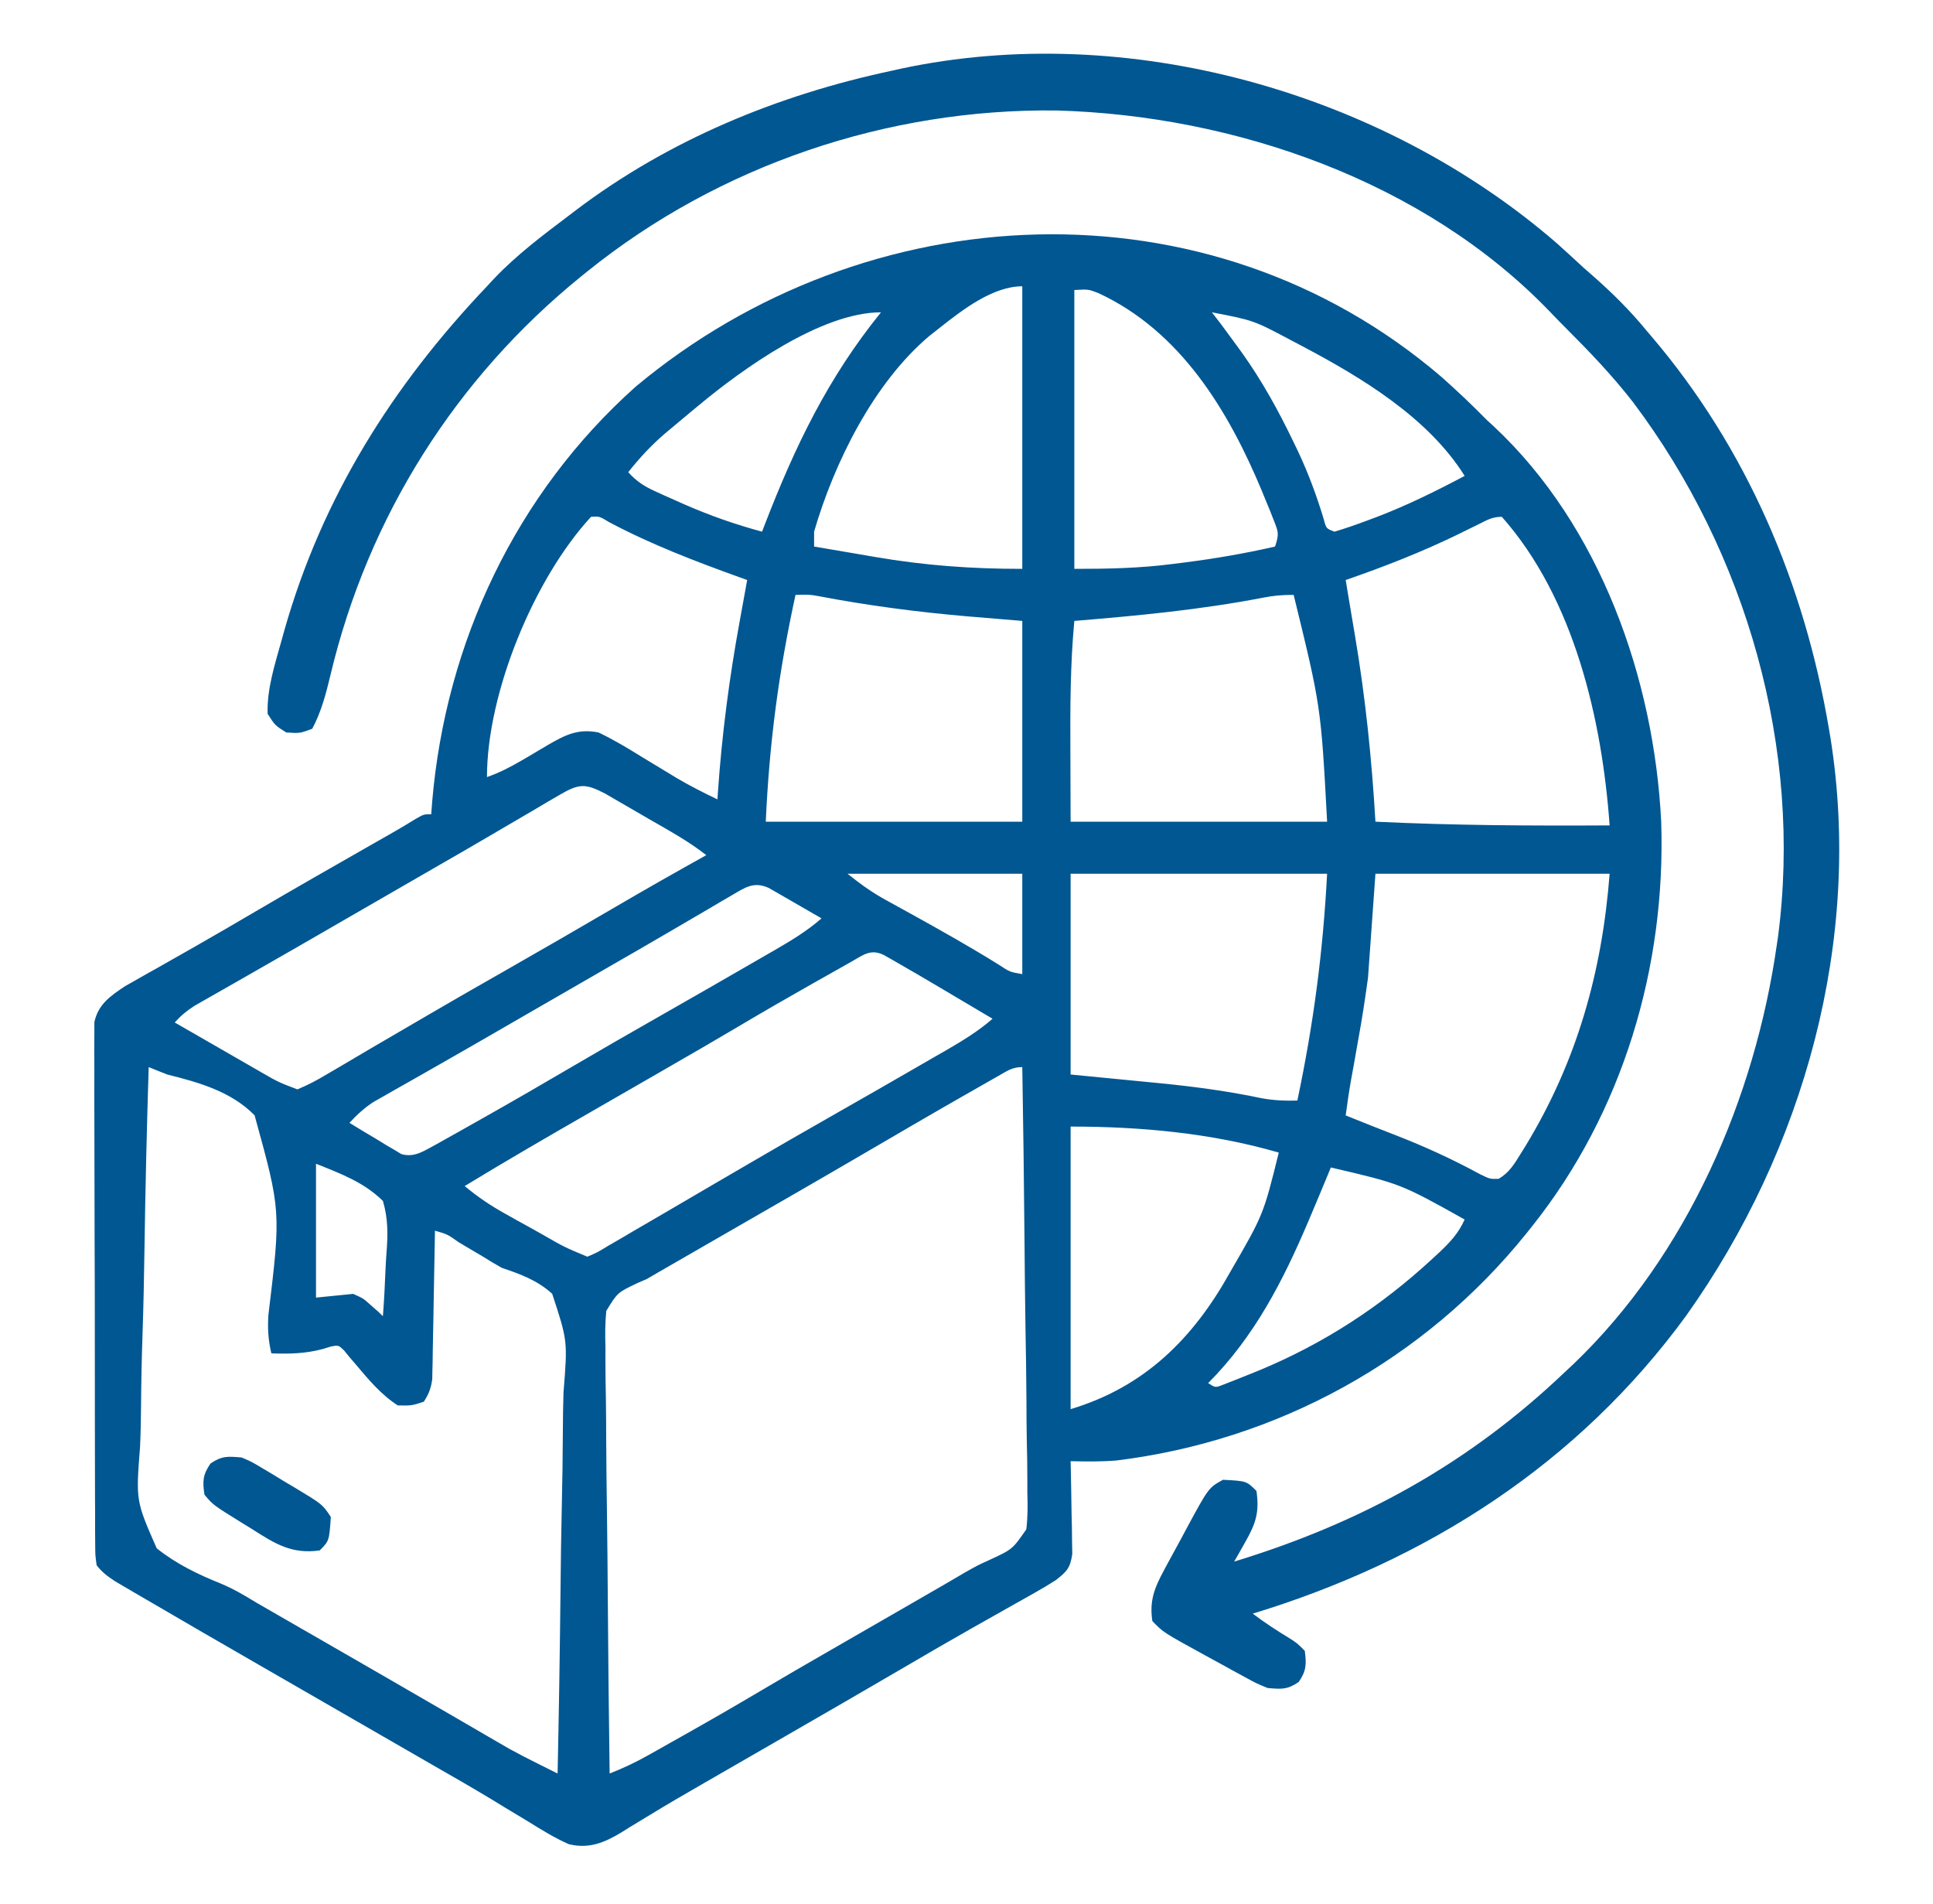 <svg xmlns="http://www.w3.org/2000/svg" width="65" height="64" viewBox="0 0 65 64" fill="none"><path d="M48.474 12.674C48.999 13.142 49.509 13.621 50.001 14.125C50.076 14.194 50.152 14.263 50.23 14.334C53.811 17.681 55.622 22.821 55.86 27.625C56.024 32.509 54.571 37.407 51.501 41.25C51.443 41.322 51.386 41.395 51.326 41.469C47.897 45.728 42.964 48.436 37.534 49.102C37.023 49.144 36.513 49.136 36.001 49.125C36.003 49.228 36.006 49.332 36.008 49.438C36.019 49.907 36.025 50.375 36.032 50.844C36.036 51.007 36.04 51.169 36.044 51.337C36.046 51.493 36.048 51.65 36.049 51.811C36.052 51.955 36.054 52.099 36.057 52.247C35.987 52.717 35.872 52.837 35.501 53.125C35.269 53.274 35.032 53.415 34.791 53.55C34.651 53.63 34.51 53.709 34.365 53.791C34.29 53.833 34.215 53.874 34.139 53.917C33.822 54.094 33.507 54.273 33.191 54.452C33.029 54.543 32.867 54.635 32.705 54.726C31.961 55.146 31.222 55.576 30.485 56.008C29.048 56.848 27.607 57.681 26.165 58.511C25.605 58.834 25.046 59.157 24.486 59.479C24.212 59.638 23.937 59.795 23.663 59.953C23.039 60.311 22.418 60.673 21.804 61.048C21.696 61.113 21.589 61.178 21.479 61.245C21.282 61.363 21.087 61.484 20.892 61.607C20.317 61.952 19.803 62.167 19.125 62C18.646 61.788 18.21 61.519 17.766 61.242C17.498 61.08 17.23 60.919 16.961 60.757C16.823 60.673 16.686 60.589 16.544 60.502C15.874 60.098 15.195 59.709 14.516 59.32C14.243 59.163 13.97 59.006 13.697 58.848C13.561 58.77 13.425 58.692 13.286 58.611C12.472 58.143 11.659 57.673 10.845 57.204C10.162 56.81 9.479 56.416 8.795 56.023C7.468 55.259 6.142 54.493 4.821 53.719C4.648 53.618 4.648 53.618 4.471 53.515C4.365 53.453 4.259 53.391 4.149 53.326C4.057 53.272 3.964 53.218 3.869 53.162C3.615 52.993 3.439 52.866 3.25 52.625C3.203 52.29 3.203 52.29 3.201 51.877C3.2 51.721 3.198 51.564 3.197 51.403C3.197 51.23 3.198 51.056 3.198 50.883C3.197 50.7 3.196 50.518 3.195 50.335C3.192 49.839 3.192 49.343 3.192 48.847C3.192 48.433 3.191 48.019 3.19 47.604C3.187 46.627 3.187 45.651 3.188 44.674C3.189 43.666 3.186 42.658 3.181 41.65C3.177 40.785 3.176 39.919 3.176 39.054C3.177 38.538 3.176 38.021 3.173 37.504C3.17 37.018 3.17 36.532 3.173 36.046C3.173 35.867 3.173 35.689 3.171 35.511C3.169 35.267 3.171 35.023 3.173 34.78C3.173 34.644 3.173 34.507 3.173 34.367C3.3 33.767 3.706 33.489 4.197 33.16C4.311 33.096 4.425 33.032 4.542 32.965C4.736 32.855 4.736 32.855 4.933 32.742C5.141 32.626 5.141 32.626 5.352 32.508C5.498 32.425 5.644 32.342 5.79 32.259C6.015 32.131 6.24 32.003 6.465 31.876C7.184 31.468 7.897 31.051 8.61 30.633C9.894 29.881 11.185 29.142 12.479 28.405C12.689 28.285 12.689 28.285 12.904 28.163C13.029 28.092 13.153 28.021 13.281 27.948C13.512 27.815 13.741 27.678 13.967 27.537C14.251 27.375 14.251 27.375 14.501 27.375C14.517 27.163 14.517 27.163 14.533 26.948C14.99 21.599 17.349 16.594 21.375 13C29.133 6.519 40.621 5.943 48.474 12.674ZM31.625 11C31.503 11.096 31.381 11.192 31.255 11.291C29.378 12.872 28.048 15.559 27.375 17.875C27.375 18.04 27.375 18.205 27.375 18.375C27.884 18.462 28.393 18.549 28.902 18.635C29.075 18.665 29.247 18.694 29.42 18.724C31.096 19.012 32.656 19.125 34.376 19.125C34.376 15.99 34.376 12.855 34.376 9.625C33.383 9.625 32.364 10.419 31.625 11ZM36.126 9.75C36.126 12.844 36.126 15.938 36.126 19.125C37.263 19.125 38.315 19.105 39.43 18.961C39.631 18.936 39.631 18.936 39.836 18.91C40.861 18.779 41.869 18.606 42.876 18.375C43.018 17.948 42.988 17.883 42.829 17.483C42.789 17.381 42.748 17.279 42.707 17.173C42.662 17.065 42.617 16.956 42.571 16.844C42.525 16.732 42.479 16.62 42.432 16.504C41.304 13.799 39.694 11.129 36.928 9.851C36.6 9.724 36.6 9.724 36.126 9.75ZM23.5 13.625C23.427 13.685 23.354 13.746 23.278 13.808C23.041 14.004 22.806 14.2 22.571 14.399C22.462 14.49 22.462 14.49 22.351 14.583C21.89 14.98 21.504 15.398 21.125 15.875C21.4 16.179 21.655 16.346 22.027 16.515C22.13 16.562 22.234 16.609 22.34 16.658C22.45 16.706 22.559 16.755 22.672 16.805C22.784 16.855 22.895 16.904 23.01 16.956C23.868 17.332 24.721 17.63 25.625 17.875C25.658 17.79 25.691 17.705 25.724 17.618C26.741 14.989 27.845 12.697 29.625 10.5C27.621 10.5 24.98 12.393 23.5 13.625ZM40.751 10.5C40.848 10.626 40.946 10.753 41.047 10.883C41.199 11.088 41.35 11.294 41.501 11.5C41.593 11.626 41.685 11.753 41.78 11.883C42.446 12.822 42.986 13.799 43.485 14.836C43.57 15.012 43.57 15.012 43.656 15.191C44.003 15.932 44.278 16.676 44.514 17.459C44.596 17.77 44.596 17.77 44.876 17.875C45.242 17.764 45.595 17.643 45.954 17.508C46.059 17.469 46.164 17.43 46.273 17.389C47.302 16.997 48.278 16.516 49.251 16C48.021 14.034 45.773 12.684 43.766 11.625C43.608 11.542 43.608 11.542 43.447 11.457C42.156 10.77 42.156 10.77 40.751 10.5ZM19.875 17.375C17.962 19.444 16.375 23.291 16.375 26.125C16.785 25.982 17.15 25.795 17.523 25.577C17.619 25.522 17.714 25.466 17.812 25.409C18.01 25.293 18.208 25.175 18.404 25.057C18.999 24.714 19.426 24.487 20.125 24.625C20.645 24.872 21.129 25.166 21.618 25.469C21.879 25.627 22.141 25.785 22.402 25.943C22.526 26.018 22.649 26.093 22.776 26.17C23.216 26.428 23.665 26.655 24.125 26.875C24.13 26.8 24.135 26.725 24.14 26.647C24.274 24.699 24.523 22.796 24.875 20.875C24.922 20.617 24.969 20.358 25.016 20.1C25.052 19.9 25.089 19.7 25.125 19.5C25.045 19.471 24.965 19.442 24.882 19.413C23.372 18.868 21.901 18.308 20.482 17.554C20.155 17.356 20.155 17.356 19.875 17.375ZM49.735 17.618C49.63 17.67 49.524 17.722 49.415 17.775C49.302 17.831 49.188 17.887 49.071 17.945C47.825 18.552 46.559 19.048 45.251 19.5C45.266 19.591 45.281 19.682 45.296 19.775C45.341 20.041 45.385 20.307 45.429 20.573C45.474 20.84 45.519 21.107 45.564 21.374C45.915 23.453 46.128 25.52 46.251 27.625C48.877 27.751 51.497 27.765 54.126 27.75C53.873 24.206 52.937 20.122 50.501 17.375C50.185 17.375 50.018 17.476 49.735 17.618ZM26.75 20C26.187 22.591 25.872 24.941 25.75 27.625C28.597 27.625 31.443 27.625 34.376 27.625C34.376 25.398 34.376 23.17 34.376 20.875C33.757 20.823 33.138 20.772 32.501 20.719C30.823 20.573 29.172 20.357 27.517 20.04C27.213 19.988 27.213 19.988 26.75 20ZM42.463 20.096C40.361 20.5 38.257 20.7 36.126 20.875C35.99 22.33 35.986 23.774 35.993 25.234C35.995 26.023 35.998 26.812 36.001 27.625C38.847 27.625 41.693 27.625 44.626 27.625C44.419 23.75 44.419 23.75 43.501 20C43.117 20 42.831 20.022 42.463 20.096ZM18.8 26.734C18.591 26.856 18.591 26.856 18.377 26.98C18.226 27.07 18.074 27.16 17.922 27.25C17.765 27.342 17.607 27.434 17.449 27.526C17.124 27.715 16.8 27.905 16.476 28.096C15.905 28.432 15.332 28.762 14.758 29.091C14.357 29.322 13.955 29.554 13.554 29.786C12.88 30.175 12.206 30.564 11.532 30.953C11.263 31.108 10.994 31.263 10.726 31.419C10.09 31.786 9.455 32.152 8.817 32.515C8.516 32.687 8.215 32.859 7.914 33.032C7.7 33.154 7.487 33.275 7.274 33.396C7.145 33.469 7.016 33.543 6.884 33.619C6.77 33.684 6.657 33.748 6.54 33.815C6.279 33.982 6.082 34.146 5.875 34.375C6.362 34.656 6.849 34.936 7.337 35.216C7.502 35.311 7.668 35.406 7.833 35.502C8.071 35.639 8.31 35.776 8.549 35.913C8.622 35.956 8.695 35.998 8.771 36.042C9.364 36.383 9.364 36.383 10.001 36.625C10.356 36.476 10.65 36.323 10.977 36.125C11.075 36.068 11.172 36.011 11.273 35.953C11.487 35.828 11.7 35.703 11.913 35.576C12.255 35.372 12.598 35.172 12.942 34.972C13.442 34.681 13.942 34.389 14.441 34.097C15.291 33.6 16.145 33.112 17 32.625C18.243 31.917 19.48 31.201 20.715 30.479C21.72 29.891 22.733 29.316 23.75 28.75C23.159 28.285 22.502 27.927 21.852 27.552C21.626 27.422 21.401 27.291 21.175 27.159C21.032 27.077 20.89 26.994 20.743 26.909C20.612 26.834 20.482 26.758 20.348 26.68C19.674 26.33 19.468 26.342 18.8 26.734ZM28.5 29.375C28.948 29.733 29.313 29.998 29.804 30.267C29.934 30.339 30.063 30.41 30.197 30.484C30.401 30.596 30.401 30.596 30.61 30.711C31.617 31.268 32.618 31.83 33.595 32.439C33.958 32.678 33.958 32.678 34.376 32.75C34.376 31.636 34.376 30.523 34.376 29.375C32.437 29.375 30.498 29.375 28.5 29.375ZM36.001 29.375C36.001 31.602 36.001 33.83 36.001 36.125C37.515 36.274 37.515 36.274 39.029 36.42C40.186 36.535 41.317 36.688 42.455 36.928C42.855 36.996 43.221 37.014 43.626 37C44.169 34.422 44.486 32.025 44.626 29.375C41.779 29.375 38.933 29.375 36.001 29.375ZM46.251 29.375C46.168 30.53 46.086 31.685 46.001 32.875C45.905 33.562 45.807 34.234 45.68 34.914C45.625 35.224 45.57 35.533 45.516 35.842C45.491 35.979 45.466 36.116 45.44 36.258C45.367 36.671 45.305 37.084 45.251 37.5C45.319 37.527 45.387 37.555 45.458 37.583C45.674 37.669 45.889 37.756 46.105 37.842C46.382 37.953 46.661 38.062 46.939 38.169C47.915 38.548 48.84 38.972 49.76 39.472C50.1 39.64 50.1 39.64 50.392 39.632C50.754 39.427 50.936 39.111 51.149 38.766C51.197 38.688 51.245 38.611 51.295 38.532C53.028 35.681 53.871 32.684 54.126 29.375C51.527 29.375 48.928 29.375 46.251 29.375ZM24.617 30.094C24.488 30.169 24.36 30.244 24.227 30.321C24.088 30.404 23.949 30.486 23.805 30.57C23.659 30.656 23.512 30.741 23.366 30.827C23.061 31.004 22.757 31.182 22.453 31.36C21.763 31.765 21.069 32.163 20.375 32.562C20.105 32.719 19.834 32.875 19.563 33.031C17.938 33.969 17.938 33.969 17.531 34.203C17.262 34.358 16.994 34.514 16.725 34.669C16.091 35.035 15.457 35.4 14.821 35.762C14.52 35.932 14.22 36.104 13.92 36.275C13.709 36.395 13.497 36.515 13.285 36.635C13.092 36.745 13.092 36.745 12.896 36.857C12.727 36.953 12.727 36.953 12.554 37.051C12.243 37.255 12.003 37.478 11.751 37.75C12.069 37.946 12.39 38.138 12.711 38.328C12.847 38.412 12.847 38.412 12.985 38.497C13.073 38.549 13.161 38.6 13.252 38.653C13.332 38.702 13.413 38.75 13.496 38.8C13.951 38.934 14.285 38.672 14.686 38.464C14.794 38.403 14.903 38.342 15.015 38.279C15.138 38.21 15.262 38.141 15.389 38.07C15.587 37.958 15.587 37.958 15.79 37.844C15.998 37.727 15.998 37.727 16.21 37.607C17.261 37.015 18.305 36.41 19.346 35.799C20.237 35.277 21.131 34.763 22.028 34.252C23.247 33.557 24.466 32.86 25.68 32.156C25.867 32.049 25.867 32.049 26.057 31.939C26.612 31.617 27.14 31.3 27.625 30.875C27.3 30.687 26.975 30.499 26.649 30.312C26.557 30.259 26.464 30.205 26.369 30.15C26.28 30.099 26.191 30.048 26.1 29.996C26.018 29.949 25.936 29.902 25.852 29.853C25.349 29.624 25.056 29.837 24.617 30.094ZM28.617 32.339C28.488 32.411 28.359 32.484 28.226 32.559C28.087 32.637 27.948 32.716 27.805 32.797C27.663 32.877 27.52 32.958 27.373 33.04C26.518 33.523 25.668 34.013 24.824 34.514C24.035 34.982 23.241 35.441 22.446 35.898C22.308 35.978 22.171 36.057 22.029 36.139C21.315 36.55 20.6 36.962 19.885 37.373C18.458 38.194 17.032 39.018 15.626 39.875C16.057 40.236 16.491 40.528 16.982 40.802C17.119 40.879 17.256 40.956 17.398 41.035C17.54 41.114 17.682 41.192 17.829 41.273C17.972 41.354 18.115 41.434 18.262 41.516C18.985 41.931 18.985 41.931 19.75 42.25C20.084 42.108 20.084 42.108 20.447 41.886C20.659 41.764 20.659 41.764 20.875 41.639C21.029 41.548 21.183 41.458 21.336 41.367C21.495 41.275 21.655 41.182 21.814 41.09C22.218 40.856 22.621 40.62 23.024 40.383C23.358 40.187 23.692 39.992 24.026 39.797C24.389 39.586 24.752 39.374 25.115 39.162C25.999 38.645 26.887 38.134 27.777 37.627C28.997 36.932 30.216 36.235 31.43 35.531C31.555 35.46 31.679 35.388 31.807 35.315C32.362 34.992 32.89 34.675 33.376 34.25C32.941 33.992 32.506 33.734 32.071 33.477C31.949 33.404 31.827 33.332 31.702 33.258C31.133 32.921 30.563 32.586 29.988 32.259C29.856 32.184 29.856 32.184 29.72 32.107C29.271 31.888 29.026 32.109 28.617 32.339ZM5 35.875C4.936 37.917 4.888 39.958 4.858 42C4.844 42.949 4.825 43.897 4.793 44.845C4.765 45.672 4.748 46.499 4.742 47.326C4.738 47.764 4.73 48.201 4.71 48.638C4.568 50.459 4.568 50.459 5.27 52.054C5.928 52.579 6.649 52.927 7.427 53.24C7.851 53.417 8.225 53.638 8.616 53.878C8.858 54.018 9.101 54.157 9.344 54.297C9.62 54.455 9.895 54.614 10.17 54.773C10.308 54.851 10.445 54.93 10.586 55.012C11.131 55.325 11.676 55.64 12.221 55.954C12.49 56.109 12.758 56.264 13.027 56.419C13.656 56.781 14.284 57.144 14.911 57.509C15.132 57.637 15.352 57.765 15.573 57.893C15.849 58.053 16.125 58.213 16.4 58.374C16.526 58.447 16.652 58.52 16.782 58.595C16.891 58.658 17 58.721 17.112 58.787C17.454 58.975 17.8 59.152 18.15 59.326C18.319 59.41 18.319 59.41 18.491 59.496C18.619 59.56 18.619 59.56 18.75 59.625C18.794 57.575 18.827 55.525 18.848 53.474C18.857 52.522 18.87 51.569 18.892 50.617C18.911 49.787 18.923 48.957 18.927 48.127C18.929 47.687 18.935 47.248 18.949 46.809C19.088 45.078 19.088 45.078 18.568 43.496C18.067 43.042 17.508 42.839 16.875 42.625C16.658 42.503 16.442 42.377 16.232 42.242C16.056 42.138 15.88 42.034 15.704 41.93C15.612 41.875 15.52 41.821 15.425 41.764C15.048 41.497 15.048 41.497 14.626 41.375C14.623 41.532 14.62 41.688 14.618 41.849C14.608 42.43 14.597 43.01 14.586 43.591C14.581 43.842 14.577 44.093 14.573 44.344C14.567 44.706 14.56 45.067 14.552 45.428C14.551 45.54 14.549 45.652 14.548 45.768C14.545 45.873 14.543 45.978 14.54 46.086C14.539 46.178 14.537 46.271 14.535 46.366C14.494 46.67 14.419 46.868 14.251 47.125C13.844 47.258 13.844 47.258 13.376 47.25C12.803 46.88 12.391 46.377 11.952 45.858C11.886 45.781 11.819 45.704 11.751 45.625C11.691 45.551 11.631 45.477 11.569 45.401C11.384 45.222 11.384 45.222 11.132 45.268C11.042 45.296 10.953 45.323 10.86 45.352C10.264 45.511 9.741 45.52 9.125 45.5C9.019 45.05 8.995 44.663 9.026 44.203C9.448 40.712 9.448 40.712 8.561 37.497C7.774 36.695 6.689 36.39 5.625 36.125C5.416 36.044 5.208 35.961 5 35.875ZM33.578 36.169C33.407 36.265 33.407 36.265 33.234 36.364C33.111 36.434 32.987 36.505 32.86 36.578C32.731 36.651 32.603 36.724 32.47 36.8C31.316 37.459 30.168 38.129 29.02 38.8C28.229 39.263 27.435 39.722 26.641 40.18C26.508 40.257 26.374 40.334 26.236 40.413C25.678 40.735 25.119 41.056 24.561 41.378C24.266 41.548 23.972 41.717 23.677 41.887C23.402 42.046 23.126 42.204 22.851 42.363C22.725 42.435 22.599 42.508 22.469 42.583C22.36 42.645 22.251 42.708 22.139 42.773C21.947 42.885 21.947 42.885 21.75 43C21.649 43.044 21.548 43.087 21.444 43.132C20.765 43.454 20.765 43.454 20.387 44.072C20.346 44.484 20.346 44.879 20.359 45.292C20.358 45.447 20.358 45.602 20.358 45.762C20.359 46.185 20.365 46.608 20.374 47.032C20.382 47.475 20.382 47.917 20.384 48.361C20.388 49.199 20.398 50.036 20.41 50.874C20.424 51.829 20.431 52.783 20.438 53.738C20.451 55.7 20.473 57.663 20.5 59.625C20.953 59.448 21.371 59.25 21.795 59.012C21.923 58.94 22.051 58.868 22.183 58.794C22.319 58.718 22.454 58.641 22.594 58.562C22.735 58.483 22.876 58.404 23.021 58.322C23.87 57.844 24.714 57.358 25.552 56.861C26.341 56.393 27.135 55.934 27.93 55.477C28.067 55.398 28.204 55.319 28.346 55.237C28.628 55.074 28.911 54.912 29.193 54.749C29.775 54.414 30.357 54.078 30.939 53.743C31.21 53.587 31.482 53.43 31.753 53.273C31.996 53.133 32.238 52.992 32.478 52.849C32.876 52.625 32.876 52.625 33.27 52.446C34.043 52.089 34.043 52.089 34.511 51.417C34.561 51.002 34.561 50.611 34.546 50.193C34.546 50.038 34.546 49.883 34.546 49.724C34.546 49.301 34.538 48.879 34.528 48.456C34.518 48.013 34.517 47.571 34.516 47.128C34.511 46.291 34.499 45.454 34.483 44.617C34.467 43.663 34.459 42.71 34.451 41.756C34.435 39.796 34.409 37.835 34.376 35.875C34.04 35.875 33.87 36.003 33.578 36.169ZM36.001 37.875C36.001 41.01 36.001 44.145 36.001 47.375C38.491 46.628 40.127 45.002 41.376 42.75C42.484 40.837 42.484 40.837 43.001 38.75C40.742 38.091 38.342 37.875 36.001 37.875ZM10.626 39.125C10.626 40.61 10.626 42.095 10.626 43.625C11.244 43.563 11.244 43.563 11.876 43.5C12.216 43.652 12.216 43.652 12.454 43.867C12.535 43.938 12.617 44.009 12.701 44.082C12.758 44.137 12.816 44.193 12.876 44.25C12.916 43.717 12.945 43.184 12.965 42.649C12.973 42.468 12.984 42.287 12.998 42.106C13.045 41.495 13.051 40.967 12.876 40.375C12.229 39.742 11.46 39.459 10.626 39.125ZM44.751 39.25C44.702 39.369 44.702 39.369 44.653 39.49C44.48 39.911 44.303 40.331 44.126 40.75C44.086 40.844 44.046 40.938 44.006 41.034C43.145 43.061 42.192 44.925 40.626 46.5C40.865 46.654 40.865 46.654 41.102 46.565C41.407 46.446 41.712 46.327 42.016 46.203C42.129 46.158 42.241 46.112 42.357 46.065C44.522 45.166 46.437 43.918 48.157 42.328C48.237 42.254 48.318 42.179 48.401 42.103C48.77 41.752 49.039 41.469 49.251 41C47.098 39.797 47.098 39.797 44.751 39.25Z" fill="#005792"></path><path d="M52.333 8.163C52.642 8.439 52.946 8.719 53.25 9C53.357 9.094 53.464 9.188 53.575 9.285C54.23 9.862 54.822 10.45 55.375 11.125C55.427 11.186 55.479 11.246 55.532 11.309C58.746 15.079 60.678 19.639 61.5 24.5C61.517 24.597 61.533 24.694 61.55 24.793C62.639 31.599 60.661 38.661 56.71 44.219C53.073 49.212 47.983 52.466 42.125 54.25C42.537 54.562 42.959 54.835 43.4 55.102C43.625 55.25 43.625 55.25 43.875 55.5C43.934 55.949 43.931 56.169 43.672 56.547C43.286 56.811 43.089 56.791 42.625 56.75C42.252 56.597 42.252 56.597 41.863 56.385C41.651 56.27 41.651 56.27 41.435 56.152C41.326 56.092 41.326 56.092 41.215 56.03C40.994 55.907 40.772 55.786 40.549 55.666C39.115 54.88 39.115 54.88 38.75 54.5C38.646 53.817 38.821 53.384 39.143 52.787C39.183 52.711 39.224 52.636 39.266 52.558C39.351 52.4 39.437 52.242 39.524 52.084C39.657 51.844 39.786 51.602 39.915 51.359C40.642 50.017 40.642 50.017 41.125 49.75C41.916 49.791 41.916 49.791 42.25 50.125C42.354 50.84 42.229 51.22 41.871 51.848C41.803 51.971 41.733 52.093 41.662 52.219C41.609 52.312 41.556 52.404 41.5 52.5C45.774 51.198 49.391 49.208 52.625 46.125C52.772 45.989 52.772 45.989 52.921 45.849C56.735 42.191 59.015 36.923 59.75 31.75C59.768 31.63 59.768 31.63 59.787 31.507C60.619 25.176 58.731 18.587 54.911 13.518C54.227 12.638 53.464 11.838 52.676 11.051C52.49 10.865 52.306 10.677 52.125 10.487C47.901 6.089 41.515 3.88 35.521 3.714C29.832 3.647 24.18 5.556 19.75 9.125C19.686 9.177 19.621 9.229 19.554 9.283C15.323 12.709 12.384 17.369 11.118 22.672C10.964 23.314 10.811 23.914 10.5 24.5C10.079 24.656 10.079 24.656 9.625 24.625C9.25 24.39 9.25 24.39 9 24C8.97 23.177 9.242 22.339 9.461 21.555C9.495 21.434 9.529 21.313 9.563 21.188C10.833 16.72 13.192 12.974 16.375 9.625C16.457 9.537 16.538 9.449 16.622 9.359C17.38 8.564 18.251 7.91 19.125 7.25C19.196 7.196 19.267 7.142 19.339 7.087C22.479 4.704 26.161 3.19 30 2.375C30.093 2.354 30.186 2.334 30.281 2.312C37.918 0.677 46.477 3.097 52.333 8.163Z" fill="#005792"></path><path d="M8.125 49C8.459 49.143 8.459 49.143 8.791 49.342C8.912 49.414 9.032 49.485 9.157 49.559C9.28 49.635 9.404 49.711 9.532 49.789C9.657 49.863 9.783 49.938 9.912 50.014C10.84 50.572 10.84 50.572 11.125 51C11.069 51.806 11.069 51.806 10.75 52.125C9.804 52.258 9.244 51.899 8.461 51.398C8.35 51.33 8.238 51.261 8.123 51.191C7.164 50.596 7.164 50.596 6.875 50.25C6.808 49.796 6.817 49.585 7.078 49.203C7.463 48.94 7.665 48.961 8.125 49Z" fill="#005792"></path></svg>